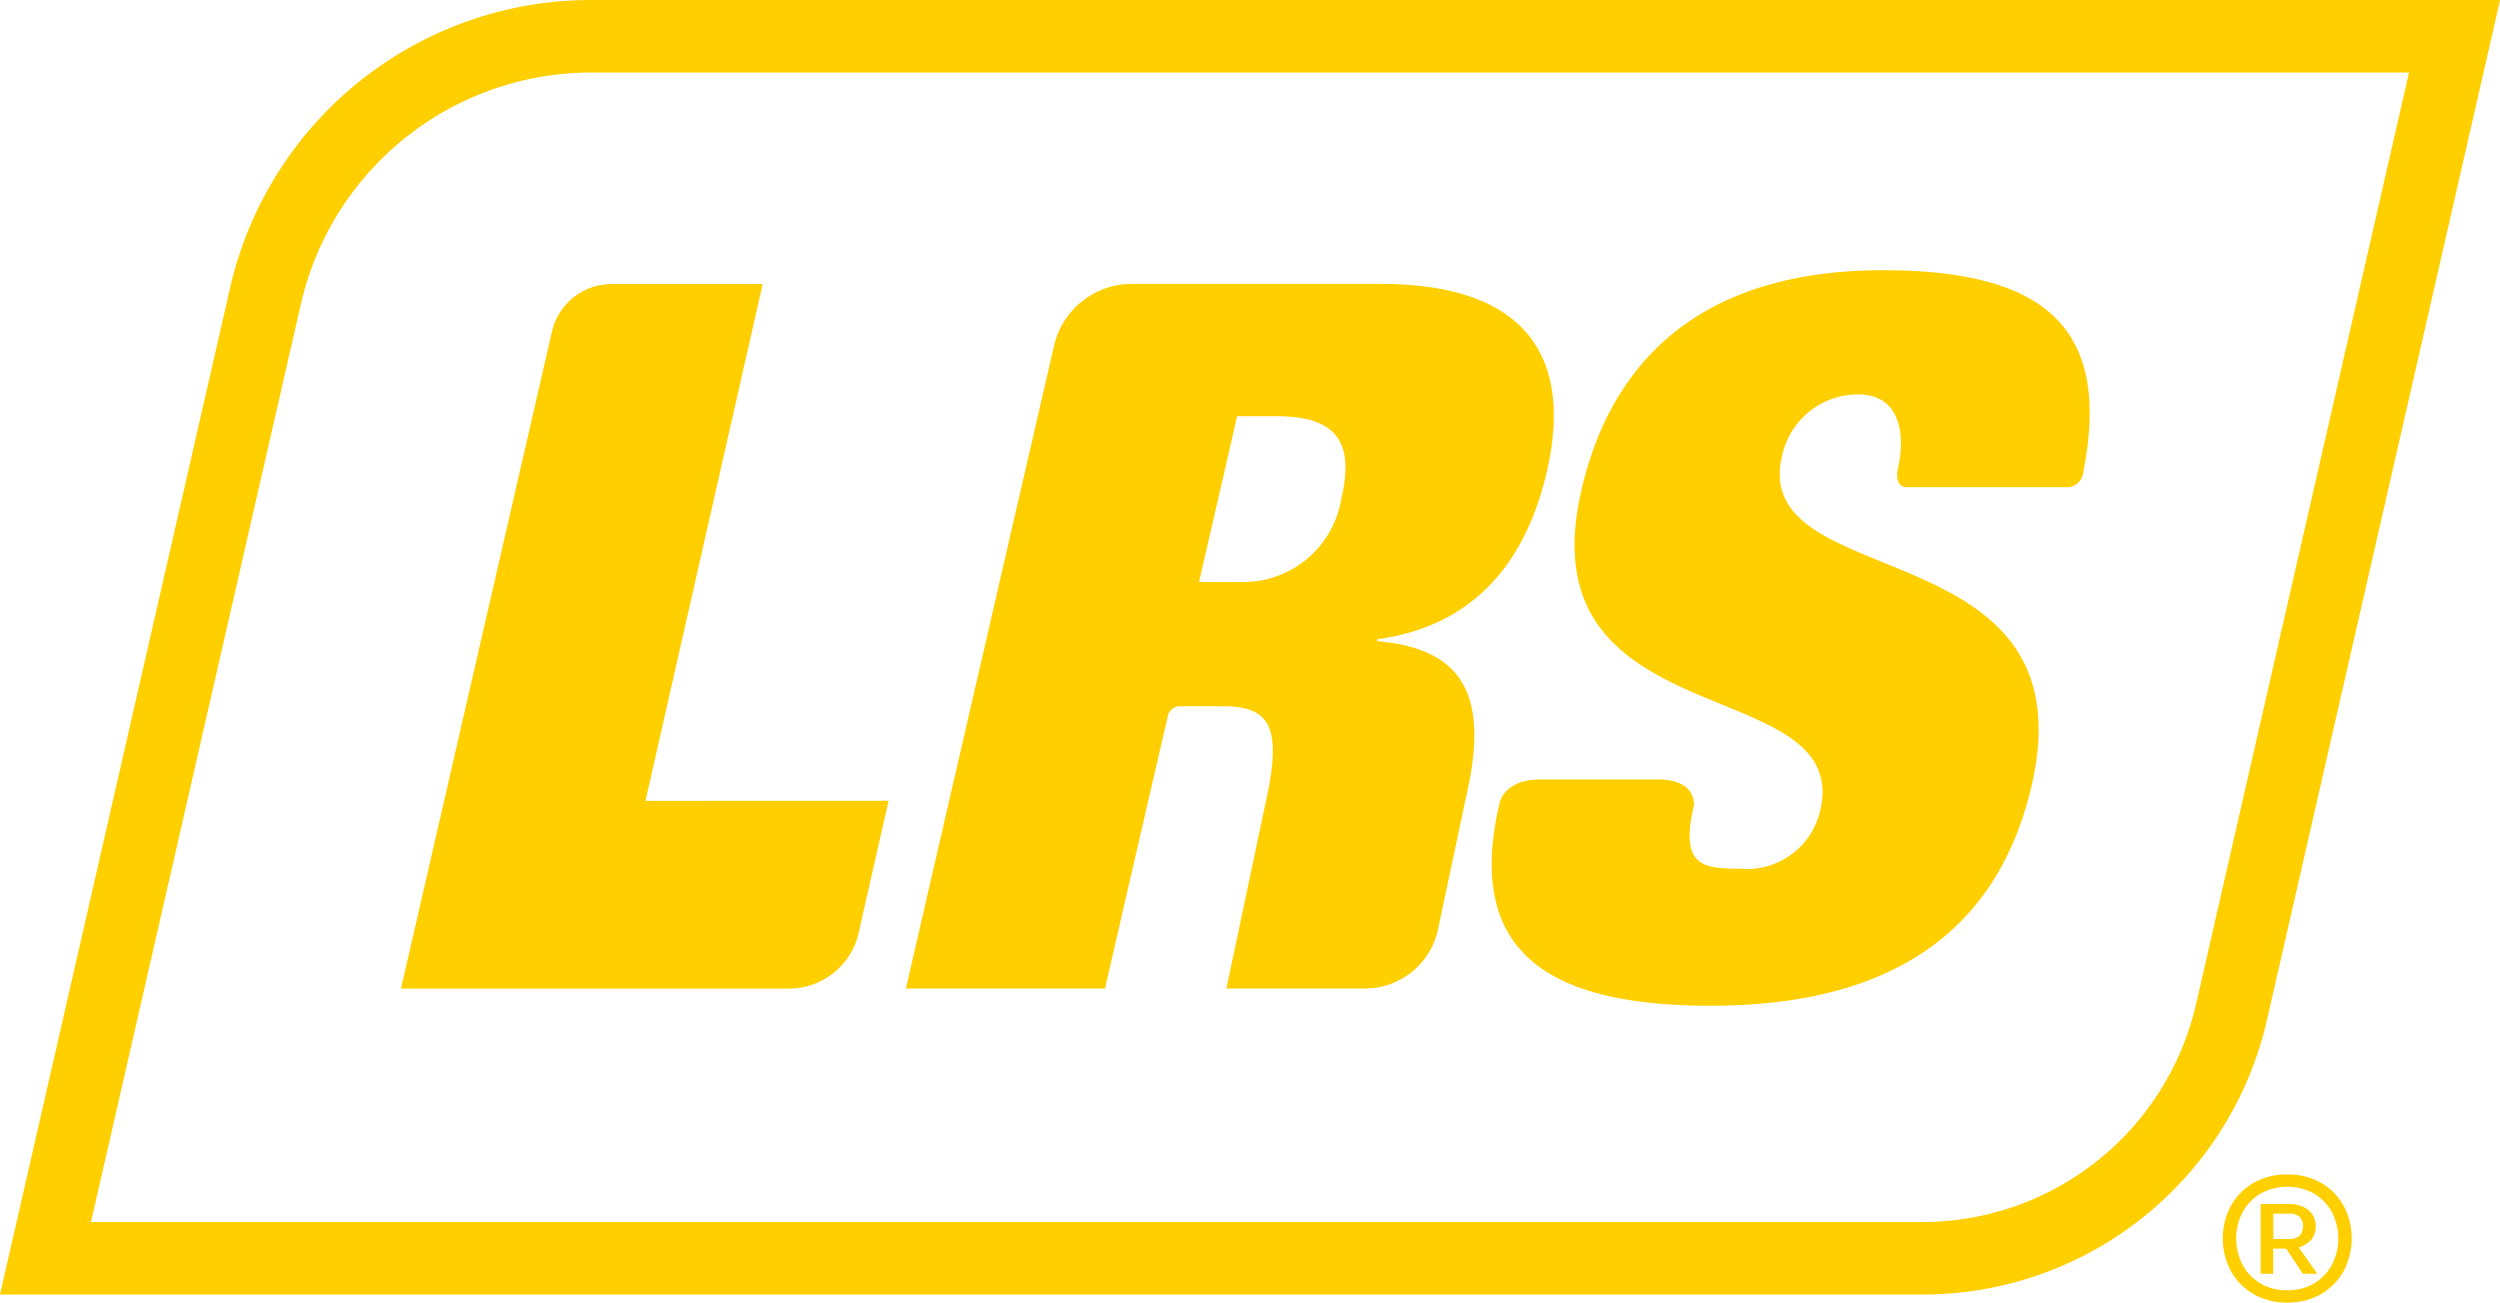 <?xml version="1.0" encoding="UTF-8"?> <svg xmlns="http://www.w3.org/2000/svg" width="100.445" height="52.335" viewBox="0 0 100.445 52.335"><g id="Group_64" data-name="Group 64" transform="translate(-98.991 -147.533)"><path id="Path_80" data-name="Path 80" d="M176.179,199.545H98.991l9.234-40.395A14.875,14.875,0,0,1,122.8,147.533h76.639l-9.355,40.929A14.19,14.19,0,0,1,176.179,199.545Zm-73.533-2.914h73.533a11.291,11.291,0,0,0,11.061-8.818l8.541-37.366H122.8a11.975,11.975,0,0,0-11.732,9.353Z" fill="#ffcf00"></path><g id="Group_55" data-name="Group 55" transform="translate(188.299 194.719)"><path id="Path_81" data-name="Path 81" d="M281.288,247.631a2.634,2.634,0,0,1-1.355-.341,2.423,2.423,0,0,1-.909-.924,2.809,2.809,0,0,1,0-2.623,2.432,2.432,0,0,1,.909-.92,2.634,2.634,0,0,1,1.355-.34,2.661,2.661,0,0,1,1.355.337,2.383,2.383,0,0,1,.908.92,2.809,2.809,0,0,1,0,2.627,2.41,2.41,0,0,1-.908.924A2.634,2.634,0,0,1,281.288,247.631Zm0-.492a2.05,2.05,0,0,0,1.075-.276,1.938,1.938,0,0,0,.72-.749,2.295,2.295,0,0,0,0-2.112,1.946,1.946,0,0,0-.72-.75,2.226,2.226,0,0,0-2.146,0,1.932,1.932,0,0,0-.723.75,2.295,2.295,0,0,0,0,2.112,1.925,1.925,0,0,0,.723.749A2.058,2.058,0,0,0,281.288,247.138Zm-1.068-.666v-2.8h1.151a1.31,1.31,0,0,1,.556.11.877.877,0,0,1,.371.307.833.833,0,0,1,.133.477.8.8,0,0,1-.3.655,1.178,1.178,0,0,1-.764.239h-.644v1.014Zm.508-1.4h.636a.621.621,0,0,0,.417-.125.581.581,0,0,0,0-.765.621.621,0,0,0-.417-.125h-.636Zm1.189,1.4-.757-1.135.416-.174.916,1.31Z" transform="translate(-278.699 -242.482)" fill="#ffcf00"></path></g><path id="Path_82" data-name="Path 82" d="M189.733,179.092a4,4,0,0,1-4.134,3.369h-1.59l1.532-6.66h1.553C189.5,175.8,190.264,176.793,189.733,179.092Zm1.426,5.748.02-.08c3.773-.514,5.936-2.973,6.807-6.74,1-4.361-.586-7.535-6.7-7.535h-9.976a3.209,3.209,0,0,0-3.127,2.488l-5.406,23.46-.545,2.363h8l.542-2.363,1.982-8.589a.5.5,0,0,1,.489-.389h1.711c1.937,0,2.431.834,1.692,4.048l-1.039,4.93-.5,2.363h5.664a3.017,3.017,0,0,0,2.816-2.277l.018-.085,1.114-5.251C195.6,187.419,194.961,185.156,191.159,184.841Z" transform="translate(-36.844 -11.546)" fill="#ffcf00"></path><path id="Path_83" data-name="Path 83" d="M243.342,177.578a.649.649,0,0,1-.677.515h-6.388c-.512,0-.38-.673-.38-.673.385-1.664-.024-3.053-1.577-3.053a3.119,3.119,0,0,0-3.07,2.5c-1.29,5.591,12.421,2.854,10.035,13.207-1.392,6.024-5.84,8.854-12.9,8.854-6.629,0-9.846-2.232-8.488-8.1,0,0,.136-.993,1.649-.993h4.694c1.627,0,1.471,1.053,1.471,1.053-.555,2.417.32,2.534,1.87,2.534a3.018,3.018,0,0,0,3.213-2.357c1.286-5.595-11.918-2.812-9.6-12.844,1.317-5.713,5.352-8.845,12.109-8.845S244.492,171.879,243.342,177.578Z" transform="translate(-60.666 -10.986)" fill="#ffcf00"></path><path id="Path_84" data-name="Path 84" d="M151,191.256l-1.228,5.417a2.885,2.885,0,0,1-2.676,2.13H131.41l6.067-26.4a2.455,2.455,0,0,1,2.393-1.906h6.072l-4.71,20.763Z" transform="translate(-16.308 -11.55)" fill="#ffcf00"></path></g></svg> 
